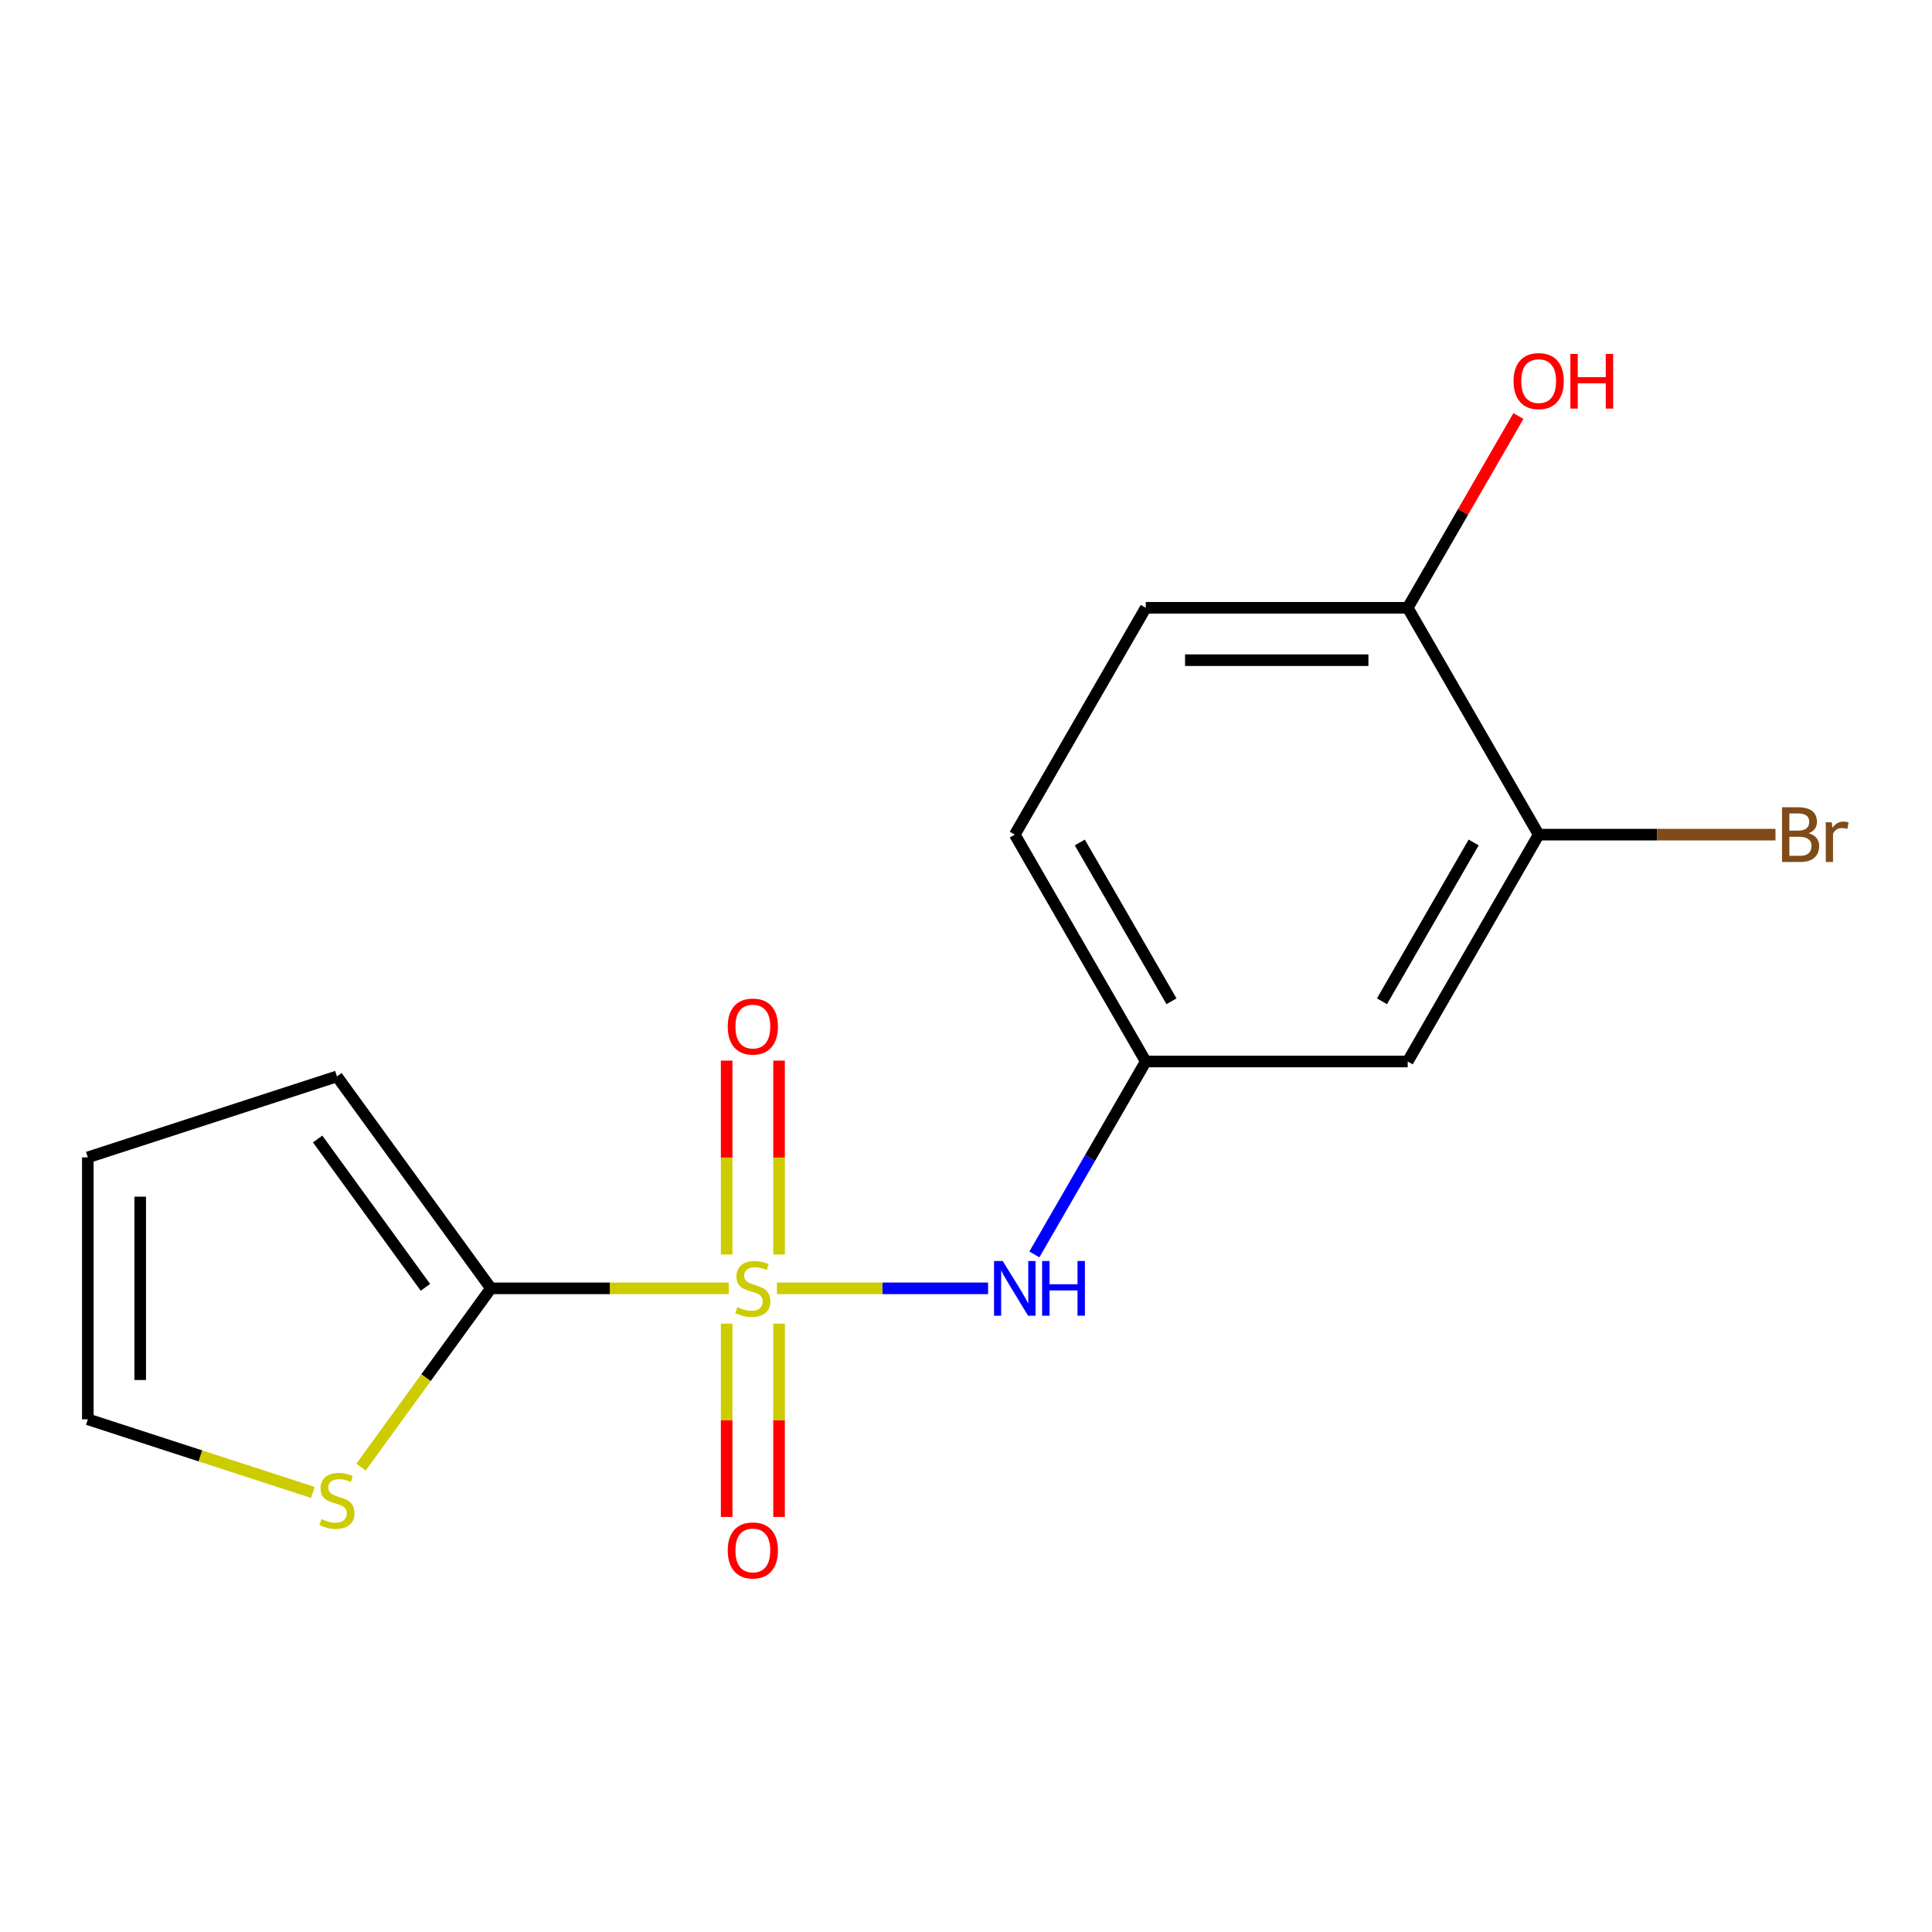 <?xml version='1.0' encoding='iso-8859-1'?>
<svg version='1.1' baseProfile='full'
              xmlns='http://www.w3.org/2000/svg'
                      xmlns:rdkit='http://www.rdkit.org/xml'
                      xmlns:xlink='http://www.w3.org/1999/xlink'
                  xml:space='preserve'
width='1000px' height='1000px' viewBox='0 0 1000 1000'>
<!-- END OF HEADER -->
<rect style='opacity:1.0;fill:#FFFFFF;stroke:none' width='1000' height='1000' x='0' y='0'> </rect>
<path class='bond-0' d='M 377.203,666.842 L 315.647,666.842' style='fill:none;fill-rule:evenodd;stroke:#CCCC00;stroke-width:6px;stroke-linecap:butt;stroke-linejoin:miter;stroke-opacity:1' />
<path class='bond-0' d='M 315.647,666.842 L 254.092,666.842' style='fill:none;fill-rule:evenodd;stroke:#000000;stroke-width:6px;stroke-linecap:butt;stroke-linejoin:miter;stroke-opacity:1' />
<path class='bond-1' d='M 402.142,666.842 L 456.789,666.842' style='fill:none;fill-rule:evenodd;stroke:#CCCC00;stroke-width:6px;stroke-linecap:butt;stroke-linejoin:miter;stroke-opacity:1' />
<path class='bond-1' d='M 456.789,666.842 L 511.435,666.842' style='fill:none;fill-rule:evenodd;stroke:#0000FF;stroke-width:6px;stroke-linecap:butt;stroke-linejoin:miter;stroke-opacity:1' />
<path class='bond-3' d='M 403.231,649.333 L 403.231,599.153' style='fill:none;fill-rule:evenodd;stroke:#CCCC00;stroke-width:6px;stroke-linecap:butt;stroke-linejoin:miter;stroke-opacity:1' />
<path class='bond-3' d='M 403.231,599.153 L 403.231,548.974' style='fill:none;fill-rule:evenodd;stroke:#FF0000;stroke-width:6px;stroke-linecap:butt;stroke-linejoin:miter;stroke-opacity:1' />
<path class='bond-3' d='M 376.114,649.333 L 376.114,599.153' style='fill:none;fill-rule:evenodd;stroke:#CCCC00;stroke-width:6px;stroke-linecap:butt;stroke-linejoin:miter;stroke-opacity:1' />
<path class='bond-3' d='M 376.114,599.153 L 376.114,548.974' style='fill:none;fill-rule:evenodd;stroke:#FF0000;stroke-width:6px;stroke-linecap:butt;stroke-linejoin:miter;stroke-opacity:1' />
<path class='bond-4' d='M 376.114,685.112 L 376.114,735.141' style='fill:none;fill-rule:evenodd;stroke:#CCCC00;stroke-width:6px;stroke-linecap:butt;stroke-linejoin:miter;stroke-opacity:1' />
<path class='bond-4' d='M 376.114,735.141 L 376.114,785.17' style='fill:none;fill-rule:evenodd;stroke:#FF0000;stroke-width:6px;stroke-linecap:butt;stroke-linejoin:miter;stroke-opacity:1' />
<path class='bond-4' d='M 403.231,685.112 L 403.231,735.141' style='fill:none;fill-rule:evenodd;stroke:#CCCC00;stroke-width:6px;stroke-linecap:butt;stroke-linejoin:miter;stroke-opacity:1' />
<path class='bond-4' d='M 403.231,735.141 L 403.231,785.17' style='fill:none;fill-rule:evenodd;stroke:#FF0000;stroke-width:6px;stroke-linecap:butt;stroke-linejoin:miter;stroke-opacity:1' />
<path class='bond-2' d='M 254.092,666.842 L 220.48,713.105' style='fill:none;fill-rule:evenodd;stroke:#000000;stroke-width:6px;stroke-linecap:butt;stroke-linejoin:miter;stroke-opacity:1' />
<path class='bond-2' d='M 220.48,713.105 L 186.869,759.367' style='fill:none;fill-rule:evenodd;stroke:#CCCC00;stroke-width:6px;stroke-linecap:butt;stroke-linejoin:miter;stroke-opacity:1' />
<path class='bond-8' d='M 254.092,666.842 L 174.399,557.155' style='fill:none;fill-rule:evenodd;stroke:#000000;stroke-width:6px;stroke-linecap:butt;stroke-linejoin:miter;stroke-opacity:1' />
<path class='bond-8' d='M 220.201,666.328 L 164.416,589.547' style='fill:none;fill-rule:evenodd;stroke:#000000;stroke-width:6px;stroke-linecap:butt;stroke-linejoin:miter;stroke-opacity:1' />
<path class='bond-7' d='M 535.385,649.293 L 564.215,599.36' style='fill:none;fill-rule:evenodd;stroke:#0000FF;stroke-width:6px;stroke-linecap:butt;stroke-linejoin:miter;stroke-opacity:1' />
<path class='bond-7' d='M 564.215,599.36 L 593.044,549.426' style='fill:none;fill-rule:evenodd;stroke:#000000;stroke-width:6px;stroke-linecap:butt;stroke-linejoin:miter;stroke-opacity:1' />
<path class='bond-10' d='M 161.93,772.478 L 103.692,753.555' style='fill:none;fill-rule:evenodd;stroke:#CCCC00;stroke-width:6px;stroke-linecap:butt;stroke-linejoin:miter;stroke-opacity:1' />
<path class='bond-10' d='M 103.692,753.555 L 45.455,734.633' style='fill:none;fill-rule:evenodd;stroke:#000000;stroke-width:6px;stroke-linecap:butt;stroke-linejoin:miter;stroke-opacity:1' />
<path class='bond-5' d='M 796.415,432.01 L 728.624,549.426' style='fill:none;fill-rule:evenodd;stroke:#000000;stroke-width:6px;stroke-linecap:butt;stroke-linejoin:miter;stroke-opacity:1' />
<path class='bond-5' d='M 762.763,436.064 L 715.31,518.256' style='fill:none;fill-rule:evenodd;stroke:#000000;stroke-width:6px;stroke-linecap:butt;stroke-linejoin:miter;stroke-opacity:1' />
<path class='bond-13' d='M 796.415,432.01 L 857.7,432.01' style='fill:none;fill-rule:evenodd;stroke:#000000;stroke-width:6px;stroke-linecap:butt;stroke-linejoin:miter;stroke-opacity:1' />
<path class='bond-13' d='M 857.7,432.01 L 918.986,432.01' style='fill:none;fill-rule:evenodd;stroke:#7F4C19;stroke-width:6px;stroke-linecap:butt;stroke-linejoin:miter;stroke-opacity:1' />
<path class='bond-17' d='M 796.415,432.01 L 728.624,314.593' style='fill:none;fill-rule:evenodd;stroke:#000000;stroke-width:6px;stroke-linecap:butt;stroke-linejoin:miter;stroke-opacity:1' />
<path class='bond-6' d='M 728.624,549.426 L 593.044,549.426' style='fill:none;fill-rule:evenodd;stroke:#000000;stroke-width:6px;stroke-linecap:butt;stroke-linejoin:miter;stroke-opacity:1' />
<path class='bond-14' d='M 593.044,549.426 L 525.253,432.01' style='fill:none;fill-rule:evenodd;stroke:#000000;stroke-width:6px;stroke-linecap:butt;stroke-linejoin:miter;stroke-opacity:1' />
<path class='bond-14' d='M 606.358,518.256 L 558.905,436.064' style='fill:none;fill-rule:evenodd;stroke:#000000;stroke-width:6px;stroke-linecap:butt;stroke-linejoin:miter;stroke-opacity:1' />
<path class='bond-11' d='M 174.399,557.155 L 45.455,599.052' style='fill:none;fill-rule:evenodd;stroke:#000000;stroke-width:6px;stroke-linecap:butt;stroke-linejoin:miter;stroke-opacity:1' />
<path class='bond-9' d='M 728.624,314.593 L 593.044,314.593' style='fill:none;fill-rule:evenodd;stroke:#000000;stroke-width:6px;stroke-linecap:butt;stroke-linejoin:miter;stroke-opacity:1' />
<path class='bond-9' d='M 708.287,341.71 L 613.381,341.71' style='fill:none;fill-rule:evenodd;stroke:#000000;stroke-width:6px;stroke-linecap:butt;stroke-linejoin:miter;stroke-opacity:1' />
<path class='bond-15' d='M 728.624,314.593 L 757.28,264.96' style='fill:none;fill-rule:evenodd;stroke:#000000;stroke-width:6px;stroke-linecap:butt;stroke-linejoin:miter;stroke-opacity:1' />
<path class='bond-15' d='M 757.28,264.96 L 785.936,215.327' style='fill:none;fill-rule:evenodd;stroke:#FF0000;stroke-width:6px;stroke-linecap:butt;stroke-linejoin:miter;stroke-opacity:1' />
<path class='bond-16' d='M 45.455,734.633 L 45.455,599.052' style='fill:none;fill-rule:evenodd;stroke:#000000;stroke-width:6px;stroke-linecap:butt;stroke-linejoin:miter;stroke-opacity:1' />
<path class='bond-16' d='M 72.571,714.296 L 72.571,619.389' style='fill:none;fill-rule:evenodd;stroke:#000000;stroke-width:6px;stroke-linecap:butt;stroke-linejoin:miter;stroke-opacity:1' />
<path class='bond-12' d='M 593.044,314.593 L 525.253,432.01' style='fill:none;fill-rule:evenodd;stroke:#000000;stroke-width:6px;stroke-linecap:butt;stroke-linejoin:miter;stroke-opacity:1' />
<path  class='atom-0' d='M 381.673 676.562
Q 381.993 676.682, 383.313 677.242
Q 384.633 677.802, 386.073 678.162
Q 387.553 678.482, 388.993 678.482
Q 391.673 678.482, 393.233 677.202
Q 394.793 675.882, 394.793 673.602
Q 394.793 672.042, 393.993 671.082
Q 393.233 670.122, 392.033 669.602
Q 390.833 669.082, 388.833 668.482
Q 386.313 667.722, 384.793 667.002
Q 383.313 666.282, 382.233 664.762
Q 381.193 663.242, 381.193 660.682
Q 381.193 657.122, 383.593 654.922
Q 386.033 652.722, 390.833 652.722
Q 394.113 652.722, 397.833 654.282
L 396.913 657.362
Q 393.513 655.962, 390.953 655.962
Q 388.193 655.962, 386.673 657.122
Q 385.153 658.242, 385.193 660.202
Q 385.193 661.722, 385.953 662.642
Q 386.753 663.562, 387.873 664.082
Q 389.033 664.602, 390.953 665.202
Q 393.513 666.002, 395.033 666.802
Q 396.553 667.602, 397.633 669.242
Q 398.753 670.842, 398.753 673.602
Q 398.753 677.522, 396.113 679.642
Q 393.513 681.722, 389.153 681.722
Q 386.633 681.722, 384.713 681.162
Q 382.833 680.642, 380.593 679.722
L 381.673 676.562
' fill='#CCCC00'/>
<path  class='atom-2' d='M 518.993 652.682
L 528.273 667.682
Q 529.193 669.162, 530.673 671.842
Q 532.153 674.522, 532.233 674.682
L 532.233 652.682
L 535.993 652.682
L 535.993 681.002
L 532.113 681.002
L 522.153 664.602
Q 520.993 662.682, 519.753 660.482
Q 518.553 658.282, 518.193 657.602
L 518.193 681.002
L 514.513 681.002
L 514.513 652.682
L 518.993 652.682
' fill='#0000FF'/>
<path  class='atom-2' d='M 539.393 652.682
L 543.233 652.682
L 543.233 664.722
L 557.713 664.722
L 557.713 652.682
L 561.553 652.682
L 561.553 681.002
L 557.713 681.002
L 557.713 667.922
L 543.233 667.922
L 543.233 681.002
L 539.393 681.002
L 539.393 652.682
' fill='#0000FF'/>
<path  class='atom-3' d='M 166.399 786.25
Q 166.719 786.37, 168.039 786.93
Q 169.359 787.49, 170.799 787.85
Q 172.279 788.17, 173.719 788.17
Q 176.399 788.17, 177.959 786.89
Q 179.519 785.57, 179.519 783.29
Q 179.519 781.73, 178.719 780.77
Q 177.959 779.81, 176.759 779.29
Q 175.559 778.77, 173.559 778.17
Q 171.039 777.41, 169.519 776.69
Q 168.039 775.97, 166.959 774.45
Q 165.919 772.93, 165.919 770.37
Q 165.919 766.81, 168.319 764.61
Q 170.759 762.41, 175.559 762.41
Q 178.839 762.41, 182.559 763.97
L 181.639 767.05
Q 178.239 765.65, 175.679 765.65
Q 172.919 765.65, 171.399 766.81
Q 169.879 767.93, 169.919 769.89
Q 169.919 771.41, 170.679 772.33
Q 171.479 773.25, 172.599 773.77
Q 173.759 774.29, 175.679 774.89
Q 178.239 775.69, 179.759 776.49
Q 181.279 777.29, 182.359 778.93
Q 183.479 780.53, 183.479 783.29
Q 183.479 787.21, 180.839 789.33
Q 178.239 791.41, 173.879 791.41
Q 171.359 791.41, 169.439 790.85
Q 167.559 790.33, 165.319 789.41
L 166.399 786.25
' fill='#CCCC00'/>
<path  class='atom-4' d='M 376.673 531.342
Q 376.673 524.542, 380.033 520.742
Q 383.393 516.942, 389.673 516.942
Q 395.953 516.942, 399.313 520.742
Q 402.673 524.542, 402.673 531.342
Q 402.673 538.222, 399.273 542.142
Q 395.873 546.022, 389.673 546.022
Q 383.433 546.022, 380.033 542.142
Q 376.673 538.262, 376.673 531.342
M 389.673 542.822
Q 393.993 542.822, 396.313 539.942
Q 398.673 537.022, 398.673 531.342
Q 398.673 525.782, 396.313 522.982
Q 393.993 520.142, 389.673 520.142
Q 385.353 520.142, 382.993 522.942
Q 380.673 525.742, 380.673 531.342
Q 380.673 537.062, 382.993 539.942
Q 385.353 542.822, 389.673 542.822
' fill='#FF0000'/>
<path  class='atom-5' d='M 376.673 802.503
Q 376.673 795.703, 380.033 791.903
Q 383.393 788.103, 389.673 788.103
Q 395.953 788.103, 399.313 791.903
Q 402.673 795.703, 402.673 802.503
Q 402.673 809.383, 399.273 813.303
Q 395.873 817.183, 389.673 817.183
Q 383.433 817.183, 380.033 813.303
Q 376.673 809.423, 376.673 802.503
M 389.673 813.983
Q 393.993 813.983, 396.313 811.103
Q 398.673 808.183, 398.673 802.503
Q 398.673 796.943, 396.313 794.143
Q 393.993 791.303, 389.673 791.303
Q 385.353 791.303, 382.993 794.103
Q 380.673 796.903, 380.673 802.503
Q 380.673 808.223, 382.993 811.103
Q 385.353 813.983, 389.673 813.983
' fill='#FF0000'/>
<path  class='atom-14' d='M 936.135 431.29
Q 938.855 432.05, 940.215 433.73
Q 941.615 435.37, 941.615 437.81
Q 941.615 441.73, 939.095 443.97
Q 936.615 446.17, 931.895 446.17
L 922.375 446.17
L 922.375 417.85
L 930.735 417.85
Q 935.575 417.85, 938.015 419.81
Q 940.455 421.77, 940.455 425.37
Q 940.455 429.65, 936.135 431.29
M 926.175 421.05
L 926.175 429.93
L 930.735 429.93
Q 933.535 429.93, 934.975 428.81
Q 936.455 427.65, 936.455 425.37
Q 936.455 421.05, 930.735 421.05
L 926.175 421.05
M 931.895 442.97
Q 934.655 442.97, 936.135 441.65
Q 937.615 440.33, 937.615 437.81
Q 937.615 435.49, 935.975 434.33
Q 934.375 433.13, 931.295 433.13
L 926.175 433.13
L 926.175 442.97
L 931.895 442.97
' fill='#7F4C19'/>
<path  class='atom-14' d='M 948.055 425.61
L 948.495 428.45
Q 950.655 425.25, 954.175 425.25
Q 955.295 425.25, 956.815 425.65
L 956.215 429.01
Q 954.495 428.61, 953.535 428.61
Q 951.855 428.61, 950.735 429.29
Q 949.655 429.93, 948.775 431.49
L 948.775 446.17
L 945.015 446.17
L 945.015 425.61
L 948.055 425.61
' fill='#7F4C19'/>
<path  class='atom-16' d='M 783.415 197.257
Q 783.415 190.457, 786.775 186.657
Q 790.135 182.857, 796.415 182.857
Q 802.695 182.857, 806.055 186.657
Q 809.415 190.457, 809.415 197.257
Q 809.415 204.137, 806.015 208.057
Q 802.615 211.937, 796.415 211.937
Q 790.175 211.937, 786.775 208.057
Q 783.415 204.177, 783.415 197.257
M 796.415 208.737
Q 800.735 208.737, 803.055 205.857
Q 805.415 202.937, 805.415 197.257
Q 805.415 191.697, 803.055 188.897
Q 800.735 186.057, 796.415 186.057
Q 792.095 186.057, 789.735 188.857
Q 787.415 191.657, 787.415 197.257
Q 787.415 202.977, 789.735 205.857
Q 792.095 208.737, 796.415 208.737
' fill='#FF0000'/>
<path  class='atom-16' d='M 812.815 183.177
L 816.655 183.177
L 816.655 195.217
L 831.135 195.217
L 831.135 183.177
L 834.975 183.177
L 834.975 211.497
L 831.135 211.497
L 831.135 198.417
L 816.655 198.417
L 816.655 211.497
L 812.815 211.497
L 812.815 183.177
' fill='#FF0000'/>
</svg>
